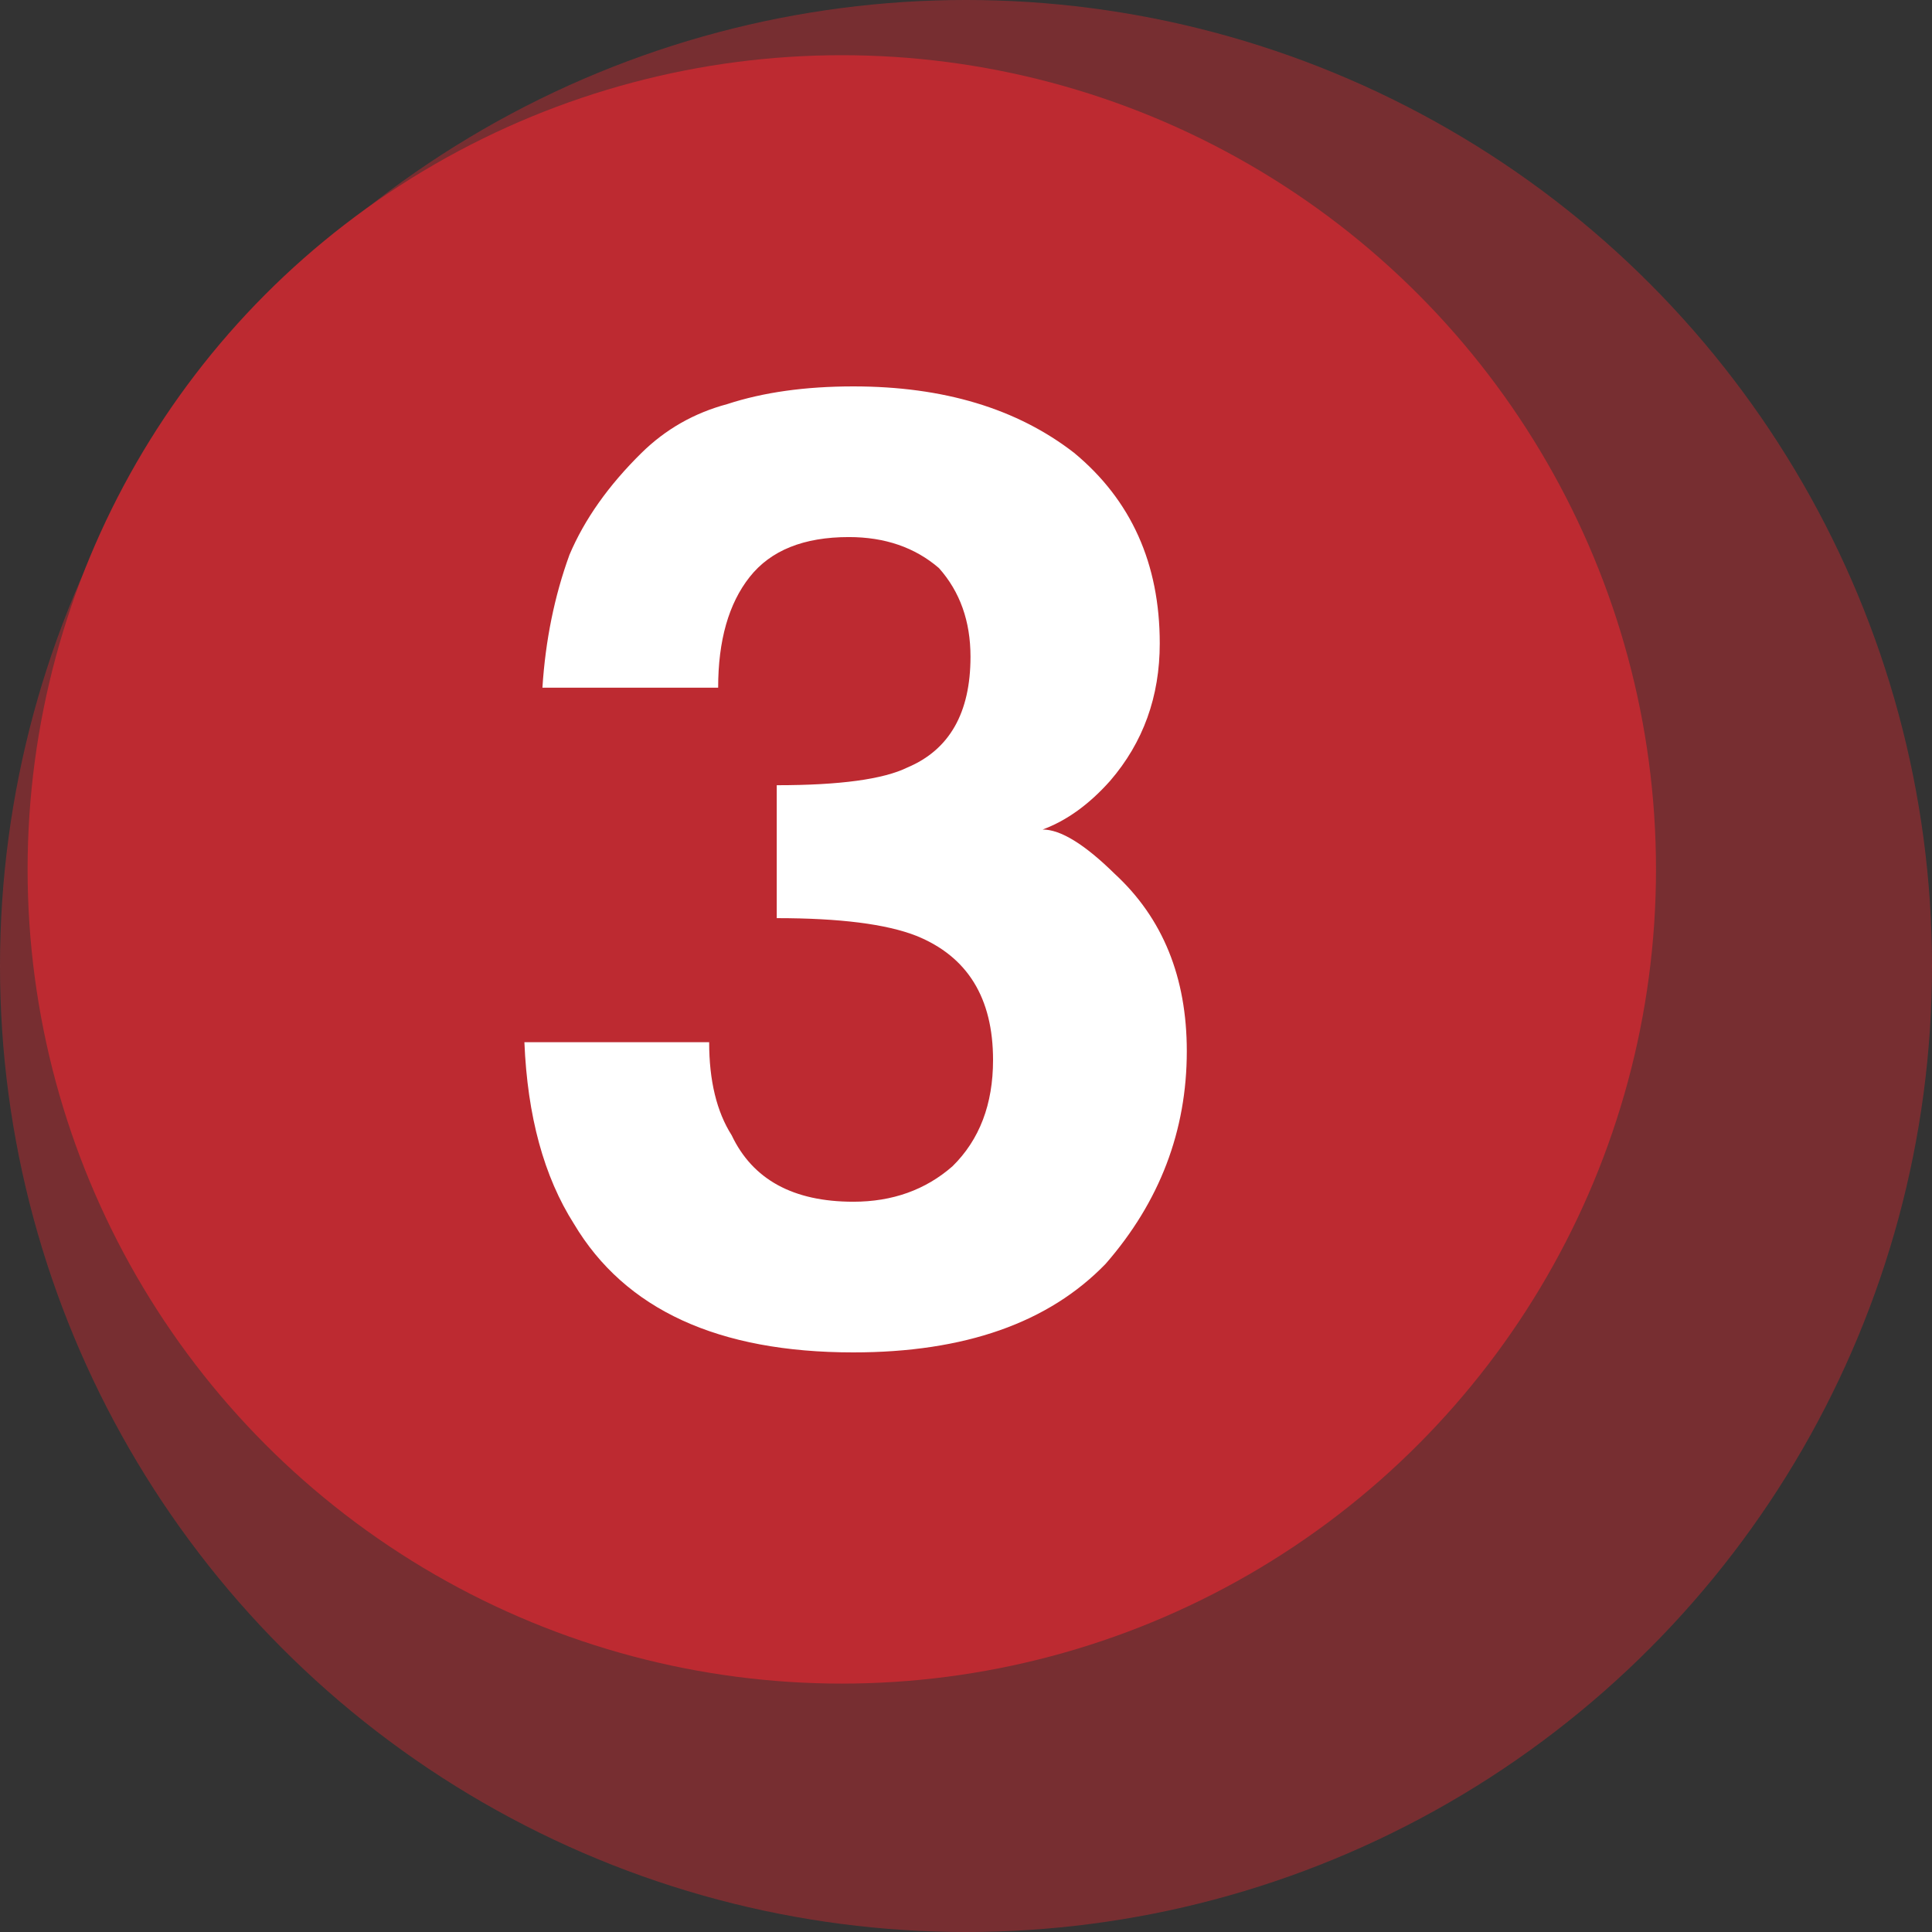 <svg xmlns="http://www.w3.org/2000/svg" width="70" height="70" viewBox="0 0 70 70" fill="none"><rect x="0" y="0" width="70" height="70" fill="#333333" stroke="none"/><circle cx="35" cy="35" r="35" fill="#BD2A31" fill-opacity="0.5"></circle><circle cx="30.5" cy="31.5" r="29.5" fill="#BD2A31"></circle><path d="M27.163 20.904C26.401 21.867 26.02 23.205 26.02 24.917H19.653C19.762 23.205 20.088 21.599 20.633 20.101C21.177 18.817 22.048 17.586 23.245 16.408C24.116 15.552 25.15 14.963 26.347 14.642C27.653 14.214 29.177 14 30.918 14C34.184 14 36.85 14.803 38.918 16.408C40.986 18.121 42.02 20.422 42.02 23.312C42.02 25.238 41.422 26.898 40.224 28.289C39.463 29.145 38.646 29.734 37.776 30.055C38.429 30.055 39.299 30.59 40.388 31.661C42.129 33.266 43 35.407 43 38.083C43 40.972 42.02 43.541 40.061 45.789C37.993 47.93 34.946 49 30.918 49C26.02 49 22.646 47.448 20.796 44.344C19.707 42.632 19.109 40.437 19 37.761H25.694C25.694 39.153 25.966 40.277 26.51 41.133C27.272 42.739 28.741 43.541 30.918 43.541C32.333 43.541 33.531 43.113 34.51 42.257C35.49 41.294 35.98 40.009 35.98 38.404C35.98 36.156 35.054 34.657 33.204 33.908C32.116 33.48 30.429 33.266 28.143 33.266V28.45C30.429 28.45 32.007 28.235 32.878 27.807C34.401 27.165 35.163 25.827 35.163 23.794C35.163 22.509 34.782 21.439 34.02 20.583C33.15 19.833 32.061 19.459 30.755 19.459C29.122 19.459 27.925 19.94 27.163 20.904Z" fill="white"></path></svg>